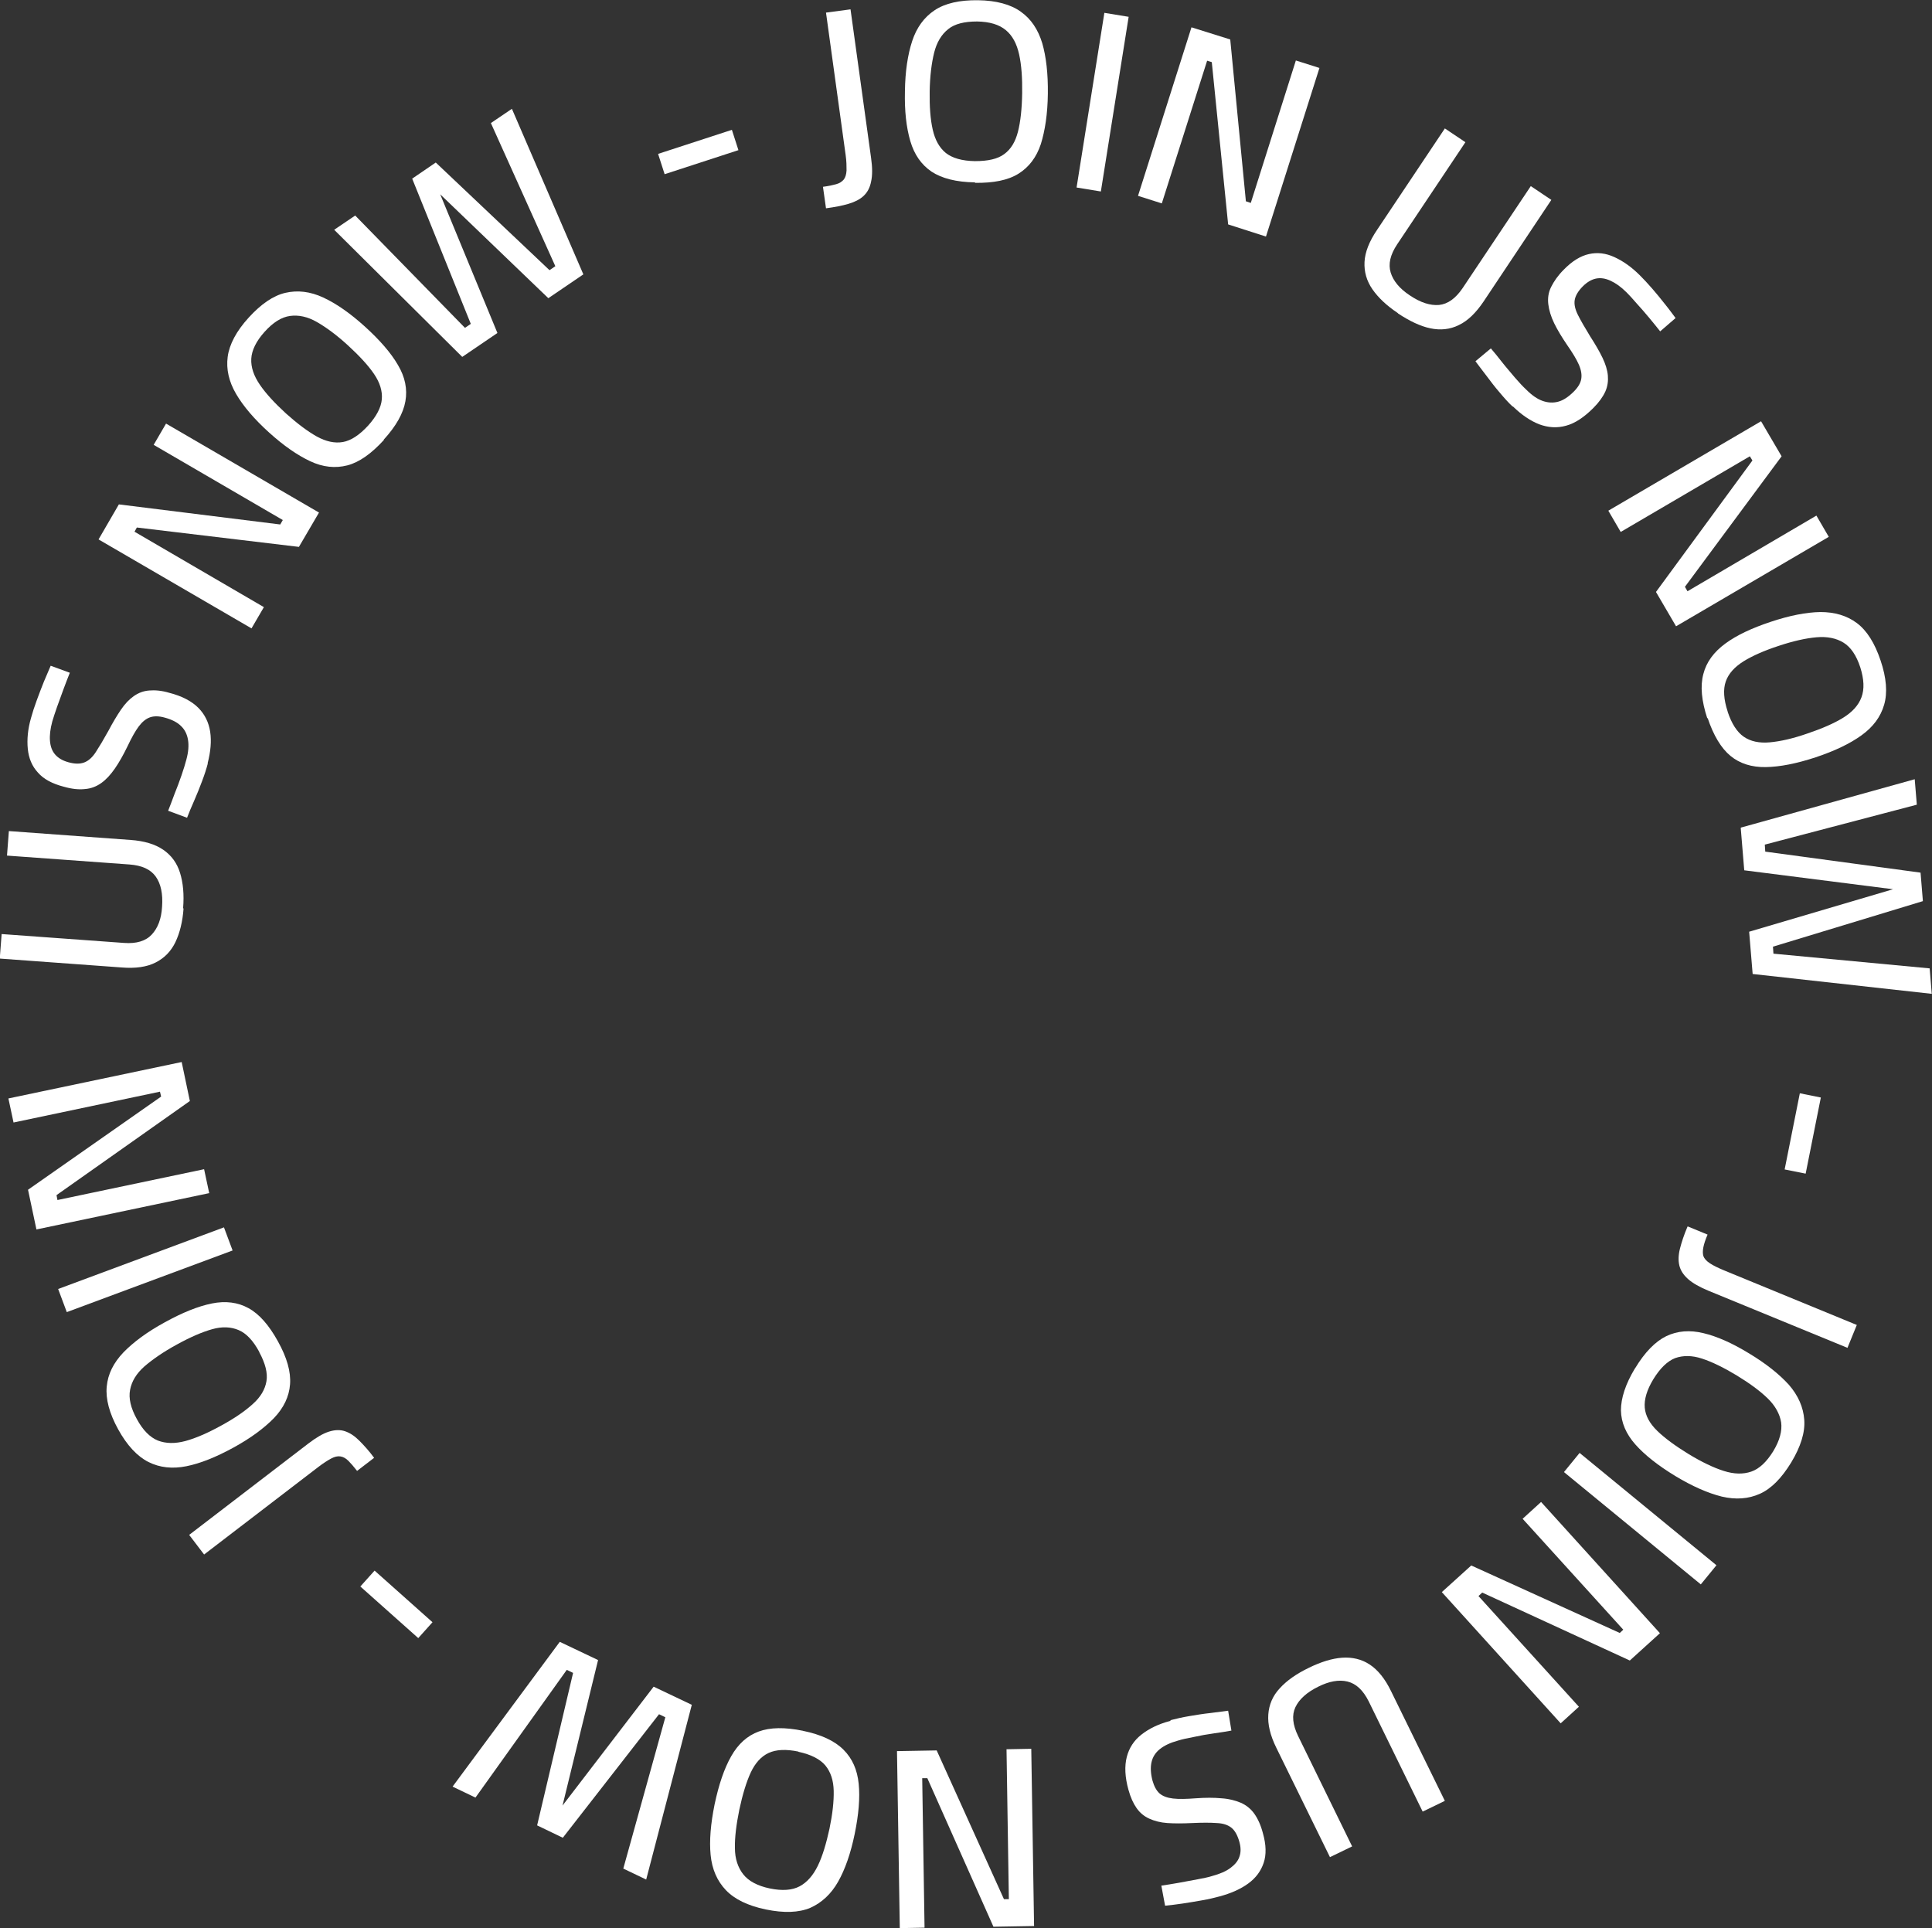 <?xml version="1.0" encoding="UTF-8"?>
<svg id="Layer_1" data-name="Layer 1" xmlns="http://www.w3.org/2000/svg" viewBox="0 0 82.73 82.57">
  <rect x="0" y="0" width="82.73" height="82.57" fill="#333333" stroke="none"/>
  <defs>
    <style>
      .cls-1 {
        fill: #fff;
        stroke-width: 0px;
      }
    </style>
  </defs>
  <path class="cls-1" d="M35.37,8.92l-.13-.92c.23-.03.41-.07.56-.11.15-.04.25-.11.33-.2.07-.09.11-.22.12-.39,0-.17,0-.4-.04-.67l-.84-6.09,1.05-.14.88,6.36c.06.42.06.76,0,1.02-.05.26-.16.46-.32.61-.16.15-.38.26-.65.34-.27.08-.59.14-.96.19Z"/>
  <path class="cls-1" d="M41.75,7.81c-.8-.01-1.42-.17-1.86-.46-.44-.3-.74-.73-.91-1.31s-.25-1.29-.23-2.13c.01-.85.12-1.57.31-2.15.19-.58.51-1.02.96-1.32.45-.3,1.07-.44,1.86-.43.78.01,1.4.18,1.83.49.44.31.74.76.92,1.35.17.59.25,1.31.24,2.16-.01.87-.12,1.58-.3,2.16-.19.57-.51.99-.96,1.27s-1.07.4-1.86.39ZM41.76,6.9c.54,0,.96-.09,1.24-.3.29-.21.48-.53.59-.96s.17-.99.18-1.65c.01-.65-.03-1.21-.13-1.66s-.28-.8-.57-1.04-.69-.36-1.23-.37c-.54,0-.96.1-1.24.33-.29.23-.49.57-.6,1.01-.11.45-.18,1-.19,1.66-.01.65.03,1.19.13,1.63s.28.77.56,1c.28.22.69.34,1.24.35Z"/>
  <path class="cls-1" d="M46.1,8.03l1.19-7.48,1.04.17-1.19,7.48-1.04-.17Z"/>
  <path class="cls-1" d="M48.73,8.39l2.29-7.22,1.66.52.67,6.93.21.07,1.93-6.1,1.01.32-2.29,7.22-1.62-.52-.7-6.95-.2-.06-1.94,6.11-1.01-.32Z"/>
  <path class="cls-1" d="M59.86,13.41c-.48-.32-.84-.66-1.09-1.02-.25-.36-.36-.75-.34-1.17.02-.42.2-.88.54-1.38l2.9-4.34.88.59-2.92,4.37c-.3.45-.39.85-.28,1.21.11.36.38.69.82.98.46.31.87.44,1.25.41.38-.04.71-.28,1.01-.72l2.92-4.37.88.59-2.9,4.35c-.33.49-.68.83-1.06,1.01-.38.19-.79.23-1.22.14-.43-.09-.89-.31-1.39-.64Z"/>
  <path class="cls-1" d="M64.76,17.4c-.17-.16-.35-.36-.55-.6-.2-.23-.38-.47-.56-.71-.18-.24-.34-.44-.47-.62l.66-.55c.14.16.3.36.48.59.18.23.37.44.55.66.18.21.35.39.49.52.24.24.47.4.7.48.23.08.45.09.67.03.22-.06.44-.21.66-.43.18-.18.29-.36.32-.54.03-.18,0-.38-.1-.61-.1-.23-.27-.51-.5-.84-.23-.34-.42-.65-.56-.94-.14-.29-.22-.56-.25-.81-.03-.25,0-.5.12-.74s.29-.49.54-.74c.36-.37.72-.59,1.08-.67.36-.08.72-.04,1.09.13s.73.42,1.09.78c.16.16.34.35.53.57.19.22.37.44.55.67.18.22.32.42.45.59l-.66.57c-.13-.17-.29-.36-.47-.58s-.36-.42-.54-.62c-.17-.2-.32-.36-.43-.47-.24-.24-.47-.4-.69-.5-.22-.1-.42-.13-.62-.09-.19.04-.38.15-.56.33-.21.21-.32.41-.35.59-.03.19.02.4.14.64.12.24.3.55.52.91.22.34.4.65.53.92.13.27.21.53.23.76s-.01.47-.11.69c-.1.22-.27.46-.51.7-.4.4-.79.66-1.17.76-.39.11-.77.08-1.15-.06-.38-.15-.75-.4-1.12-.76Z"/>
  <path class="cls-1" d="M68.87,21.87l6.54-3.83.88,1.5-4.14,5.59.11.19,5.52-3.24.53.91-6.54,3.83-.86-1.47,4.13-5.63-.11-.18-5.53,3.24-.53-.91Z"/>
  <path class="cls-1" d="M73.11,30.77c-.25-.76-.31-1.39-.17-1.91.13-.51.45-.94.94-1.3s1.13-.66,1.94-.93c.81-.27,1.52-.41,2.13-.42.61,0,1.13.15,1.56.47.43.32.77.86,1.02,1.61.25.74.3,1.38.15,1.89-.15.52-.47.95-.97,1.31-.5.36-1.15.67-1.96.94-.82.27-1.53.41-2.14.42-.6.01-1.11-.15-1.51-.48-.4-.33-.73-.88-.98-1.63ZM73.98,30.48c.17.51.4.87.69,1.07.29.2.66.28,1.11.24.45-.04.99-.16,1.62-.38.62-.21,1.13-.43,1.52-.67s.66-.53.79-.88.11-.77-.05-1.28c-.17-.52-.41-.87-.72-1.06-.31-.19-.7-.27-1.15-.23-.46.04-1,.16-1.63.37-.61.2-1.11.42-1.5.66-.38.24-.64.52-.76.86-.12.34-.09.77.08,1.29Z"/>
  <path class="cls-1" d="M74.55,35.44l7.44-2.07.09,1.09-6.51,1.71.02.3,6.65.9.1,1.22-6.42,1.95.02.3,6.69.63.09,1.09-7.67-.85-.15-1.81,6.47-1.91v.13s-6.68-.85-6.68-.85l-.15-1.81Z"/>
  <path class="cls-1" d="M77.08,46.82l.89.18-.65,3.26-.9-.18.65-3.26Z"/>
  <path class="cls-1" d="M72.27,52.52l.85.35c-.09.21-.15.39-.18.54s-.03.28,0,.38c.04.11.13.21.28.31s.34.19.6.3l5.69,2.34-.4.98-5.94-2.44c-.39-.16-.69-.33-.89-.51-.2-.18-.32-.37-.37-.58s-.04-.46.03-.73c.07-.27.17-.58.32-.93Z"/>
  <path class="cls-1" d="M70.02,58.59c.41-.68.86-1.14,1.33-1.37.48-.23,1.01-.27,1.59-.13.59.14,1.24.43,1.96.87.73.44,1.29.89,1.7,1.34.4.46.62.96.66,1.5s-.15,1.15-.56,1.83c-.41.67-.85,1.12-1.34,1.34-.49.22-1.03.26-1.63.12-.6-.15-1.26-.44-1.99-.88-.74-.45-1.31-.9-1.71-1.35s-.61-.94-.62-1.46c0-.52.19-1.12.6-1.8ZM70.8,59.06c-.28.46-.4.87-.37,1.22s.21.68.54,1c.32.31.77.64,1.34.99.56.34,1.06.58,1.5.72.44.14.83.15,1.18.03.35-.12.66-.42.94-.87.28-.46.39-.88.34-1.24-.06-.36-.25-.71-.58-1.03-.33-.32-.78-.65-1.34-.99-.55-.33-1.04-.57-1.47-.71-.43-.14-.81-.14-1.15-.02-.33.13-.64.43-.93.9Z"/>
  <path class="cls-1" d="M67.64,62.22l5.86,4.81-.67.82-5.86-4.81.67-.82Z"/>
  <path class="cls-1" d="M65.99,64.32l5.09,5.62-1.29,1.17-6.32-2.91-.16.15,4.3,4.74-.78.71-5.09-5.62,1.26-1.14,6.36,2.89.15-.14-4.31-4.75.78-.71Z"/>
  <path class="cls-1" d="M56.05,71.42c.51-.25.99-.4,1.42-.43s.83.06,1.18.29c.35.23.66.61.92,1.15l2.3,4.69-.95.46-2.31-4.72c-.24-.48-.54-.76-.91-.85s-.79-.01-1.25.22c-.49.24-.82.54-.98.88-.16.34-.12.75.12,1.24l2.31,4.72-.95.46-2.3-4.69c-.26-.53-.37-1-.34-1.42s.19-.8.49-1.12c.3-.33.71-.62,1.25-.88Z"/>
  <path class="cls-1" d="M50.14,73.66c.23-.06.49-.12.79-.17.3-.05.6-.1.89-.13.29-.04.55-.07.77-.1l.14.85c-.21.04-.46.08-.75.12-.29.04-.57.09-.84.15-.27.05-.51.1-.7.16-.33.09-.58.21-.77.36-.19.15-.31.34-.36.56-.05.22-.04.48.04.79.07.25.17.43.3.55.14.12.33.19.58.22s.58.02.98-.01c.41-.03.77-.03,1.09,0,.32.02.59.09.83.19.23.1.43.26.58.47.15.21.28.49.37.84.14.49.15.92.03,1.27s-.33.64-.66.88-.74.42-1.22.55c-.22.06-.47.12-.76.17s-.57.1-.85.14c-.28.04-.53.07-.73.09l-.16-.86c.21-.03.46-.07.74-.12s.55-.1.81-.15c.26-.05.47-.09.62-.14.33-.09.59-.2.78-.34s.33-.3.39-.48c.07-.19.07-.4,0-.65-.08-.28-.19-.48-.34-.6-.15-.12-.36-.19-.63-.2-.27-.02-.62-.02-1.05,0-.41.02-.76.02-1.06,0s-.56-.09-.78-.19c-.22-.1-.4-.25-.54-.45s-.26-.46-.35-.79c-.15-.54-.17-1.01-.07-1.4s.31-.71.63-.96c.32-.25.72-.45,1.22-.58Z"/>
  <path class="cls-1" d="M44.16,74.9l.12,7.58-1.74.03-2.83-6.36h-.22s.1,6.4.1,6.4l-1.06.02-.12-7.58,1.7-.03,2.88,6.37h.21s-.1-6.42-.1-6.42l1.06-.02Z"/>
  <path class="cls-1" d="M34.38,74.12c.78.16,1.36.43,1.74.81.38.38.59.86.65,1.46.06.6,0,1.31-.17,2.14-.17.83-.41,1.52-.71,2.05s-.7.9-1.19,1.12c-.5.21-1.13.23-1.91.07-.77-.16-1.34-.44-1.71-.83-.37-.39-.59-.89-.65-1.5-.06-.61,0-1.33.17-2.17.18-.85.41-1.53.71-2.06s.69-.88,1.18-1.06c.49-.18,1.12-.19,1.9-.03ZM34.19,75.01c-.53-.11-.96-.09-1.28.06s-.57.43-.76.83c-.19.41-.35.94-.49,1.59-.13.64-.2,1.19-.19,1.65,0,.46.13.84.36,1.13s.61.49,1.13.6c.53.11.96.08,1.28-.09.32-.17.58-.47.78-.88s.36-.95.5-1.59c.13-.63.19-1.17.18-1.62-.01-.45-.13-.81-.36-1.09-.23-.27-.62-.47-1.15-.58Z"/>
  <path class="cls-1" d="M29.62,73.02l-1.95,7.47-.98-.47,1.8-6.48-.27-.13-4.12,5.29-1.1-.53,1.54-6.53-.27-.13-3.91,5.47-.98-.47,4.59-6.2,1.64.78-1.6,6.55-.12-.06,4.1-5.35,1.64.78Z"/>
  <path class="cls-1" d="M18.52,69.47l-.61.68-2.48-2.21.61-.68,2.48,2.21Z"/>
  <path class="cls-1" d="M16.02,62.43l-.73.56c-.14-.18-.26-.32-.37-.43-.11-.11-.22-.17-.34-.19-.12-.02-.25.01-.4.09-.15.08-.34.2-.56.37l-4.88,3.74-.64-.84,5.1-3.91c.34-.26.63-.43.88-.51.25-.08.48-.09.69-.02.21.07.41.2.61.4s.42.44.64.74Z"/>
  <path class="cls-1" d="M11.9,57.44c.39.7.56,1.31.52,1.84s-.27,1.01-.69,1.45c-.42.43-1,.86-1.73,1.26-.75.41-1.42.68-2.02.8s-1.14.06-1.62-.18c-.48-.24-.92-.71-1.3-1.4-.38-.69-.54-1.3-.49-1.83.05-.54.29-1.02.72-1.47.43-.44,1.01-.87,1.76-1.28.76-.42,1.43-.69,2.02-.81.59-.12,1.12-.05,1.57.2.46.25.88.73,1.26,1.42ZM11.1,57.89c-.26-.48-.55-.79-.88-.93s-.7-.16-1.13-.04-.94.34-1.52.66c-.57.31-1.03.63-1.38.93-.35.31-.55.64-.62,1.01-.07.36.03.78.29,1.25.26.48.56.78.9.92.34.13.73.14,1.18.02.44-.12.95-.34,1.53-.66.57-.31,1.02-.62,1.35-.92.34-.3.53-.63.59-.98s-.05-.77-.31-1.25Z"/>
  <path class="cls-1" d="M9.96,53.55l-7.1,2.64-.37-.99,7.1-2.64.37.99Z"/>
  <path class="cls-1" d="M8.98,51.09l-7.42,1.56-.36-1.7,5.7-3.99-.05-.21-6.27,1.32-.22-1.03,7.42-1.56.35,1.67-5.71,4.03.04.21,6.28-1.32.22,1.03Z"/>
  <path class="cls-1" d="M7.86,38.9c-.04.57-.16,1.05-.35,1.45-.19.39-.47.68-.85.87-.37.19-.86.26-1.46.21l-5.21-.38.08-1.05,5.24.38c.53.04.93-.08,1.19-.36s.41-.67.44-1.19c.04-.55-.05-.98-.27-1.29-.22-.31-.59-.48-1.13-.52l-5.24-.38.08-1.05,5.21.38c.58.04,1.05.18,1.4.42.35.24.59.57.72.99s.18.93.13,1.52Z"/>
  <path class="cls-1" d="M8.9,32.69c-.06.23-.14.48-.25.77-.11.29-.22.57-.34.84-.12.27-.22.51-.3.72l-.81-.3c.08-.2.17-.44.27-.71.11-.27.21-.54.3-.8.09-.26.16-.49.21-.68.09-.33.11-.61.07-.85-.04-.24-.14-.44-.3-.59-.16-.16-.4-.28-.7-.36-.25-.07-.46-.07-.63-.01-.17.06-.33.19-.48.39-.15.2-.31.49-.48.85-.18.37-.36.69-.54.95-.18.26-.37.47-.58.62-.21.15-.44.24-.7.26-.26.03-.56,0-.91-.1-.5-.13-.87-.33-1.11-.61-.25-.27-.39-.61-.43-1.01-.04-.4,0-.85.14-1.33.06-.22.14-.47.24-.74.1-.27.2-.54.31-.81.11-.26.21-.49.29-.68l.82.3c-.08.2-.17.43-.27.7s-.19.52-.28.77-.15.45-.2.61c-.09.33-.12.61-.1.84.02.24.09.43.22.58.13.15.31.26.56.33.28.08.51.08.69.01.18-.07.34-.21.49-.44.15-.23.33-.53.54-.91.19-.36.37-.66.54-.91s.35-.44.55-.58.41-.22.66-.24c.24-.02.53,0,.86.1.55.14.96.36,1.24.64s.45.63.51,1.03.02.85-.11,1.35Z"/>
  <path class="cls-1" d="M10.77,26.91l-6.55-3.81.87-1.5,6.91.86.11-.19-5.53-3.22.53-.91,6.55,3.81-.86,1.47-6.94-.83-.1.18,5.54,3.23-.53.91Z"/>
  <path class="cls-1" d="M16.44,18.84c-.54.59-1.06.96-1.57,1.09-.51.13-1.04.08-1.59-.18s-1.13-.66-1.76-1.23c-.63-.57-1.1-1.12-1.41-1.65-.31-.53-.43-1.06-.36-1.59s.37-1.1.9-1.68c.53-.58,1.05-.94,1.57-1.06.52-.12,1.06-.06,1.62.2.56.26,1.15.67,1.78,1.24.64.58,1.12,1.13,1.42,1.65.31.52.41,1.04.32,1.55-.09.52-.4,1.07-.93,1.65ZM15.76,18.23c.36-.4.56-.78.59-1.13.03-.35-.08-.71-.33-1.08-.25-.37-.63-.78-1.12-1.23-.48-.44-.93-.77-1.33-1-.4-.23-.79-.31-1.15-.26-.37.05-.73.28-1.09.68-.36.4-.55.79-.57,1.15-.02.37.11.74.37,1.12.26.38.64.79,1.12,1.23.48.43.92.76,1.31.98.4.22.77.3,1.12.24s.71-.3,1.08-.7Z"/>
  <path class="cls-1" d="M19.79,15.28l-5.48-5.44.9-.61,4.7,4.81.25-.17-2.51-6.22,1.01-.69,4.87,4.61.25-.17-2.76-6.13.9-.61,3.06,7.09-1.5,1.02-4.86-4.67.11-.07,2.57,6.23-1.5,1.02Z"/>
  <path class="cls-1" d="M28.46,7.46l-.28-.87,3.16-1.03.28.87-3.16,1.03Z"/>
</svg>